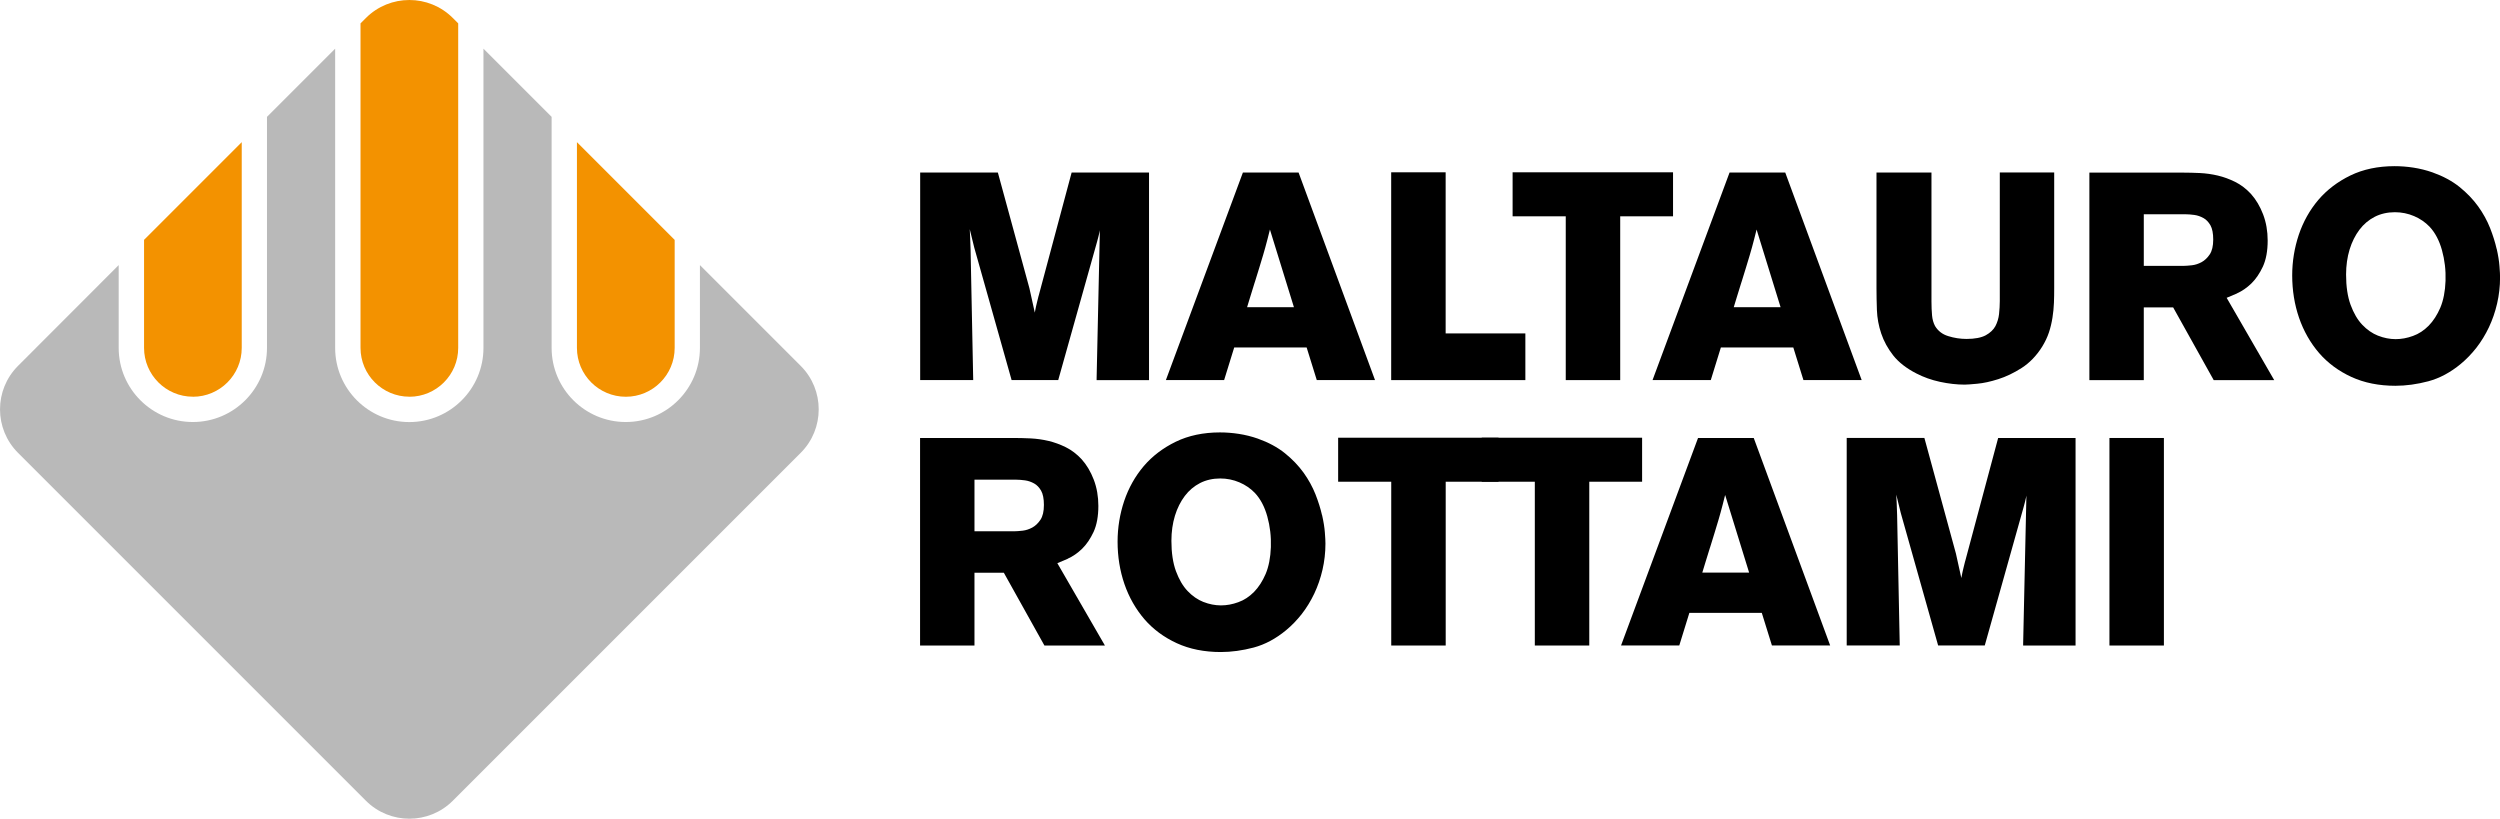 <?xml version="1.0" encoding="UTF-8"?>
<svg id="b" data-name="Livello 2" xmlns="http://www.w3.org/2000/svg" viewBox="0 0 476.05 155.91">
  <defs>
    <style>
      .d, .e, .f {
        stroke-width: 0px;
      }

      .e {
        fill: #b9b9b9;
      }

      .f {
        fill: #f39200;
      }
    </style>
  </defs>
  <g id="c" data-name="loghi">
    <g>
      <g>
        <g>
          <path class="d" d="M247.27,32.86h-10.6l-14.49,39.05-.17.46h11.09l1.92-6.21h13.79l1.93,6.21h11.09l-14.47-39.29-.08-.22ZM238.94,53.74c.29-.94.58-1.85.85-2.75.28-.9.52-1.71.74-2.45.28-.94.55-1.92.83-3.01.15-.61.31-1.22.46-1.82l4.57,14.79h-8.92c.18-.61.39-1.28.61-2,.28-.9.56-1.81.85-2.75Z"/>
          <path class="d" d="M339.94,32.86h-10.6l-14.49,39.05-.17.46h11.09l1.92-6.21h13.79l1.93,6.21h11.09l-14.47-39.29-.08-.22ZM331.61,53.74c.29-.94.58-1.85.85-2.75.28-.9.52-1.71.74-2.45.28-.94.55-1.92.83-3.01.15-.61.31-1.22.46-1.82l4.57,14.79h-8.92c.18-.61.39-1.28.61-2,.28-.9.56-1.81.85-2.75Z"/>
          <polygon class="d" points="275.28 32.81 264.91 32.81 264.91 72.38 290.46 72.38 290.46 63.49 275.28 63.49 275.28 32.81"/>
          <path class="d" d="M197.77,56.33c-.11.44-.21.82-.28,1.13l-.22.93c-.07.32-.15.69-.22,1.12,0,.01,0,.02,0,.03l-1.03-4.66-5.94-21.78-.07-.25h-14.79v39.52h10.1l-.5-24.83c-.04-.91-.06-1.68-.08-2.28-.02-.59-.04-1.13-.08-1.62l.86,3.51,7.04,24.97.07.25h8.88l7.39-26.32.27-1.02c.07-.28.14-.56.2-.85.02-.11.05-.23.07-.35l-.62,28.2v.35s9.98,0,9.98,0v-39.52h-14.74l-6.28,23.47Z"/>
          <path class="d" d="M475.41,47.4c-.28-1.24-.7-2.58-1.25-3.98-.56-1.41-1.32-2.8-2.27-4.12-.95-1.32-2.15-2.57-3.55-3.7-1.42-1.14-3.16-2.07-5.16-2.78-1.17-.41-2.39-.71-3.61-.9-1.22-.19-2.43-.28-3.6-.28-3.16,0-5.99.6-8.4,1.77-2.41,1.17-4.47,2.73-6.11,4.65-1.63,1.92-2.88,4.15-3.72,6.63-.83,2.48-1.26,5.09-1.26,7.75,0,2.85.44,5.57,1.31,8.09.87,2.52,2.16,4.77,3.8,6.68,1.65,1.91,3.73,3.45,6.17,4.57,2.43,1.12,5.25,1.68,8.37,1.68,2.02,0,4.13-.29,6.28-.86,2.15-.58,4.22-1.69,6.15-3.29,1.08-.89,2.09-1.94,3-3.1.91-1.17,1.71-2.48,2.38-3.89.66-1.4,1.19-2.92,1.56-4.53.37-1.6.56-3.27.56-4.97,0-.45-.03-1.14-.11-2.12-.07-.96-.25-2.08-.53-3.32ZM452.84,63.93c-1.11-.44-2.12-1.14-3.02-2.09-.9-.94-1.64-2.22-2.22-3.79-.57-1.56-.86-3.5-.86-5.77,0-1.72.23-3.32.67-4.77.44-1.44,1.08-2.71,1.88-3.77.79-1.05,1.78-1.88,2.91-2.46,1.14-.58,2.43-.87,3.84-.87,1.28,0,2.5.25,3.65.74s2.13,1.17,2.94,2.01c1.06,1.13,1.86,2.64,2.37,4.48.52,1.87.75,3.83.68,5.84-.07,2-.41,3.72-.99,5.1-.59,1.38-1.34,2.54-2.22,3.44-.89.9-1.89,1.56-2.99,1.95-2.21.81-4.42.83-6.65-.05Z"/>
          <path class="d" d="M425.99,55.85c.95-.42,1.86-1.05,2.72-1.88.85-.83,1.58-1.91,2.19-3.21.6-1.31.91-2.97.91-4.95,0-1.79-.29-3.47-.87-4.99-.58-1.51-1.35-2.82-2.3-3.88-.91-.99-1.93-1.76-3.01-2.3-1.09-.54-2.21-.95-3.32-1.21-1.1-.26-2.24-.42-3.39-.48-1.12-.05-2.21-.08-3.23-.08h-17.83v39.52h10.36v-13.86h5.59l7.73,13.86h11.52l-9.06-15.68c.58-.23,1.25-.52,2.01-.85ZM421.44,45.63c0,1.21-.22,2.15-.66,2.81-.44.66-.97,1.16-1.56,1.48-.6.32-1.21.52-1.83.59-.65.07-1.14.11-1.45.11h-7.72v-9.82h7.94c.51,0,1.08.05,1.69.13.59.08,1.17.28,1.73.59.53.29.97.76,1.33,1.38.35.62.53,1.54.53,2.72Z"/>
          <polygon class="d" points="288.03 41.19 298.15 41.19 298.15 72.38 308.52 72.38 308.52 41.19 318.58 41.19 318.58 32.81 288.03 32.81 288.03 41.19"/>
          <path class="d" d="M380.8,57.35c0,.75-.05,1.57-.14,2.44-.09.83-.33,1.61-.7,2.32-.37.68-.99,1.27-1.83,1.73-.85.46-2.08.7-3.67.7-1.18,0-2.35-.18-3.49-.54-1.11-.34-1.93-.98-2.5-1.92-.31-.58-.5-1.26-.57-2.02-.07-.79-.11-1.69-.11-2.66v-24.54h-10.47v22.01c0,1.32.03,2.73.08,4.19.06,1.5.33,2.99.82,4.44.49,1.46,1.26,2.87,2.28,4.17,1.04,1.32,2.53,2.48,4.43,3.45,1.35.7,2.86,1.24,4.48,1.59,1.63.35,3.21.53,4.7.53.43,0,1.24-.06,2.39-.17,1.19-.11,2.5-.39,4.01-.87,1.46-.46,2.96-1.18,4.45-2.13,1.5-.96,2.82-2.32,3.9-4.04.56-.91,1-1.83,1.3-2.74.3-.9.52-1.84.67-2.8.15-.93.24-1.88.28-2.82.04-.92.05-1.86.05-2.82v-22.01h-10.36v24.49Z"/>
        </g>
        <g>
          <path class="d" d="M333.94,83.4h-10.6l-14.49,39.05-.17.46h11.09l1.92-6.21h13.79l1.93,6.21h11.09l-14.47-39.29-.08-.22ZM325.62,104.28c.29-.94.58-1.85.85-2.75.28-.9.52-1.71.74-2.45.28-.94.55-1.92.83-3.01.15-.61.31-1.22.46-1.82l4.57,14.79h-8.92c.18-.61.39-1.28.61-2,.28-.9.56-1.81.85-2.75Z"/>
          <rect class="d" x="401.68" y="83.4" width="10.37" height="39.52"/>
          <path class="d" d="M374.2,106.87c-.11.44-.21.82-.28,1.13l-.22.93c-.07.32-.15.69-.22,1.12,0,.01,0,.02,0,.03l-1.03-4.66-5.94-21.78-.07-.25h-14.79v39.52h10.1l-.5-24.83c-.04-.91-.06-1.68-.08-2.28-.02-.59-.04-1.13-.08-1.62l.86,3.51,7.04,24.97.07.25h8.88l7.39-26.32.27-1.02c.07-.28.14-.56.2-.85.02-.11.05-.23.07-.35l-.62,28.2v.35s9.98,0,9.98,0v-39.52h-14.74l-6.28,23.47Z"/>
          <polygon class="d" points="254.81 91.73 264.92 91.73 264.92 122.92 275.29 122.92 275.29 91.73 285.35 91.73 285.35 83.35 254.81 83.35 254.81 91.73"/>
          <polygon class="d" points="282.15 91.73 292.26 91.73 292.26 122.92 302.63 122.92 302.63 91.73 312.69 91.73 312.69 83.35 282.15 83.35 282.15 91.73"/>
          <path class="d" d="M251.74,98.1c-.28-1.24-.7-2.58-1.25-3.98-.56-1.41-1.32-2.8-2.27-4.12-.95-1.32-2.15-2.57-3.55-3.7-1.42-1.14-3.16-2.07-5.16-2.78-1.17-.41-2.39-.71-3.61-.9-1.22-.19-2.43-.28-3.6-.28-3.16,0-5.99.6-8.4,1.77-2.41,1.17-4.47,2.73-6.11,4.65-1.63,1.92-2.88,4.15-3.72,6.63-.83,2.48-1.26,5.09-1.26,7.75,0,2.85.44,5.57,1.31,8.09.87,2.52,2.16,4.77,3.8,6.68,1.65,1.91,3.73,3.45,6.17,4.57,2.43,1.12,5.25,1.68,8.37,1.68,2.02,0,4.13-.29,6.28-.86,2.15-.58,4.22-1.69,6.15-3.29,1.08-.89,2.09-1.94,3-3.1.91-1.17,1.71-2.48,2.38-3.89.66-1.4,1.19-2.92,1.56-4.53.37-1.6.56-3.27.56-4.97,0-.45-.03-1.14-.11-2.12-.07-.96-.25-2.08-.53-3.32ZM229.16,114.63c-1.11-.44-2.12-1.14-3.02-2.09-.9-.94-1.64-2.22-2.22-3.79-.57-1.56-.86-3.5-.86-5.77,0-1.72.23-3.32.67-4.77.44-1.44,1.08-2.71,1.88-3.77.79-1.05,1.78-1.88,2.91-2.46,1.14-.58,2.43-.87,3.84-.87,1.28,0,2.5.25,3.65.74s2.13,1.17,2.94,2.01c1.06,1.13,1.86,2.64,2.37,4.48.52,1.87.75,3.83.68,5.84-.07,2-.41,3.72-.99,5.1-.59,1.38-1.34,2.54-2.22,3.44-.89.9-1.89,1.56-2.99,1.95-2.21.81-4.42.83-6.65-.05Z"/>
          <path class="d" d="M203.33,106.38c.95-.42,1.86-1.05,2.72-1.88.85-.83,1.58-1.91,2.19-3.21.6-1.31.91-2.97.91-4.95,0-1.79-.29-3.47-.87-4.99-.58-1.51-1.35-2.82-2.3-3.88-.91-.99-1.93-1.76-3.01-2.3-1.09-.54-2.21-.95-3.32-1.21-1.1-.26-2.24-.42-3.39-.48-1.12-.05-2.21-.08-3.23-.08h-17.83v39.52h10.36v-13.86h5.59l7.73,13.86h11.52l-9.06-15.68c.58-.23,1.25-.52,2.01-.85ZM198.78,96.17c0,1.21-.22,2.15-.66,2.81-.44.66-.97,1.16-1.56,1.48-.6.32-1.21.52-1.83.59-.65.07-1.14.11-1.45.11h-7.72v-9.82h7.94c.51,0,1.08.05,1.69.13.59.08,1.17.28,1.73.59.53.29.97.76,1.33,1.38.35.62.53,1.54.53,2.72Z"/>
        </g>
      </g>
      <path class="e" d="M152.47,69.67l-19.19-19.19v15.76c0,7.78-6.33,14.12-14.12,14.12s-14.12-6.33-14.12-14.12V22.25l-12.98-12.98v56.98c0,7.78-6.33,14.12-14.12,14.12s-14.12-6.33-14.12-14.12V9.27l-12.98,12.98v43.99c0,7.78-6.33,14.12-14.12,14.12s-14.12-6.33-14.12-14.12v-15.76L3.43,69.67c-4.57,4.57-4.57,11.99,0,16.56l66.24,66.24c4.57,4.57,11.99,4.57,16.56,0l66.24-66.24c4.57-4.57,4.57-11.99,0-16.56Z"/>
      <path class="f" d="M36.73,75.55c5.13,0,9.3-4.17,9.3-9.3V27.07l-18.6,18.6v20.57c0,5.13,4.17,9.3,9.3,9.3Z"/>
      <path class="f" d="M77.95,75.55c5.13,0,9.3-4.17,9.3-9.3V4.45l-1.02-1.02c-2.29-2.29-5.28-3.43-8.28-3.43s-5.99,1.14-8.28,3.43l-1.02,1.02v61.79c0,5.13,4.17,9.3,9.31,9.3Z"/>
      <path class="f" d="M119.17,75.55c5.13,0,9.3-4.17,9.3-9.3v-20.57l-18.61-18.61v39.18c0,5.13,4.17,9.3,9.31,9.3Z"/>
    </g>
  </g>
</svg>